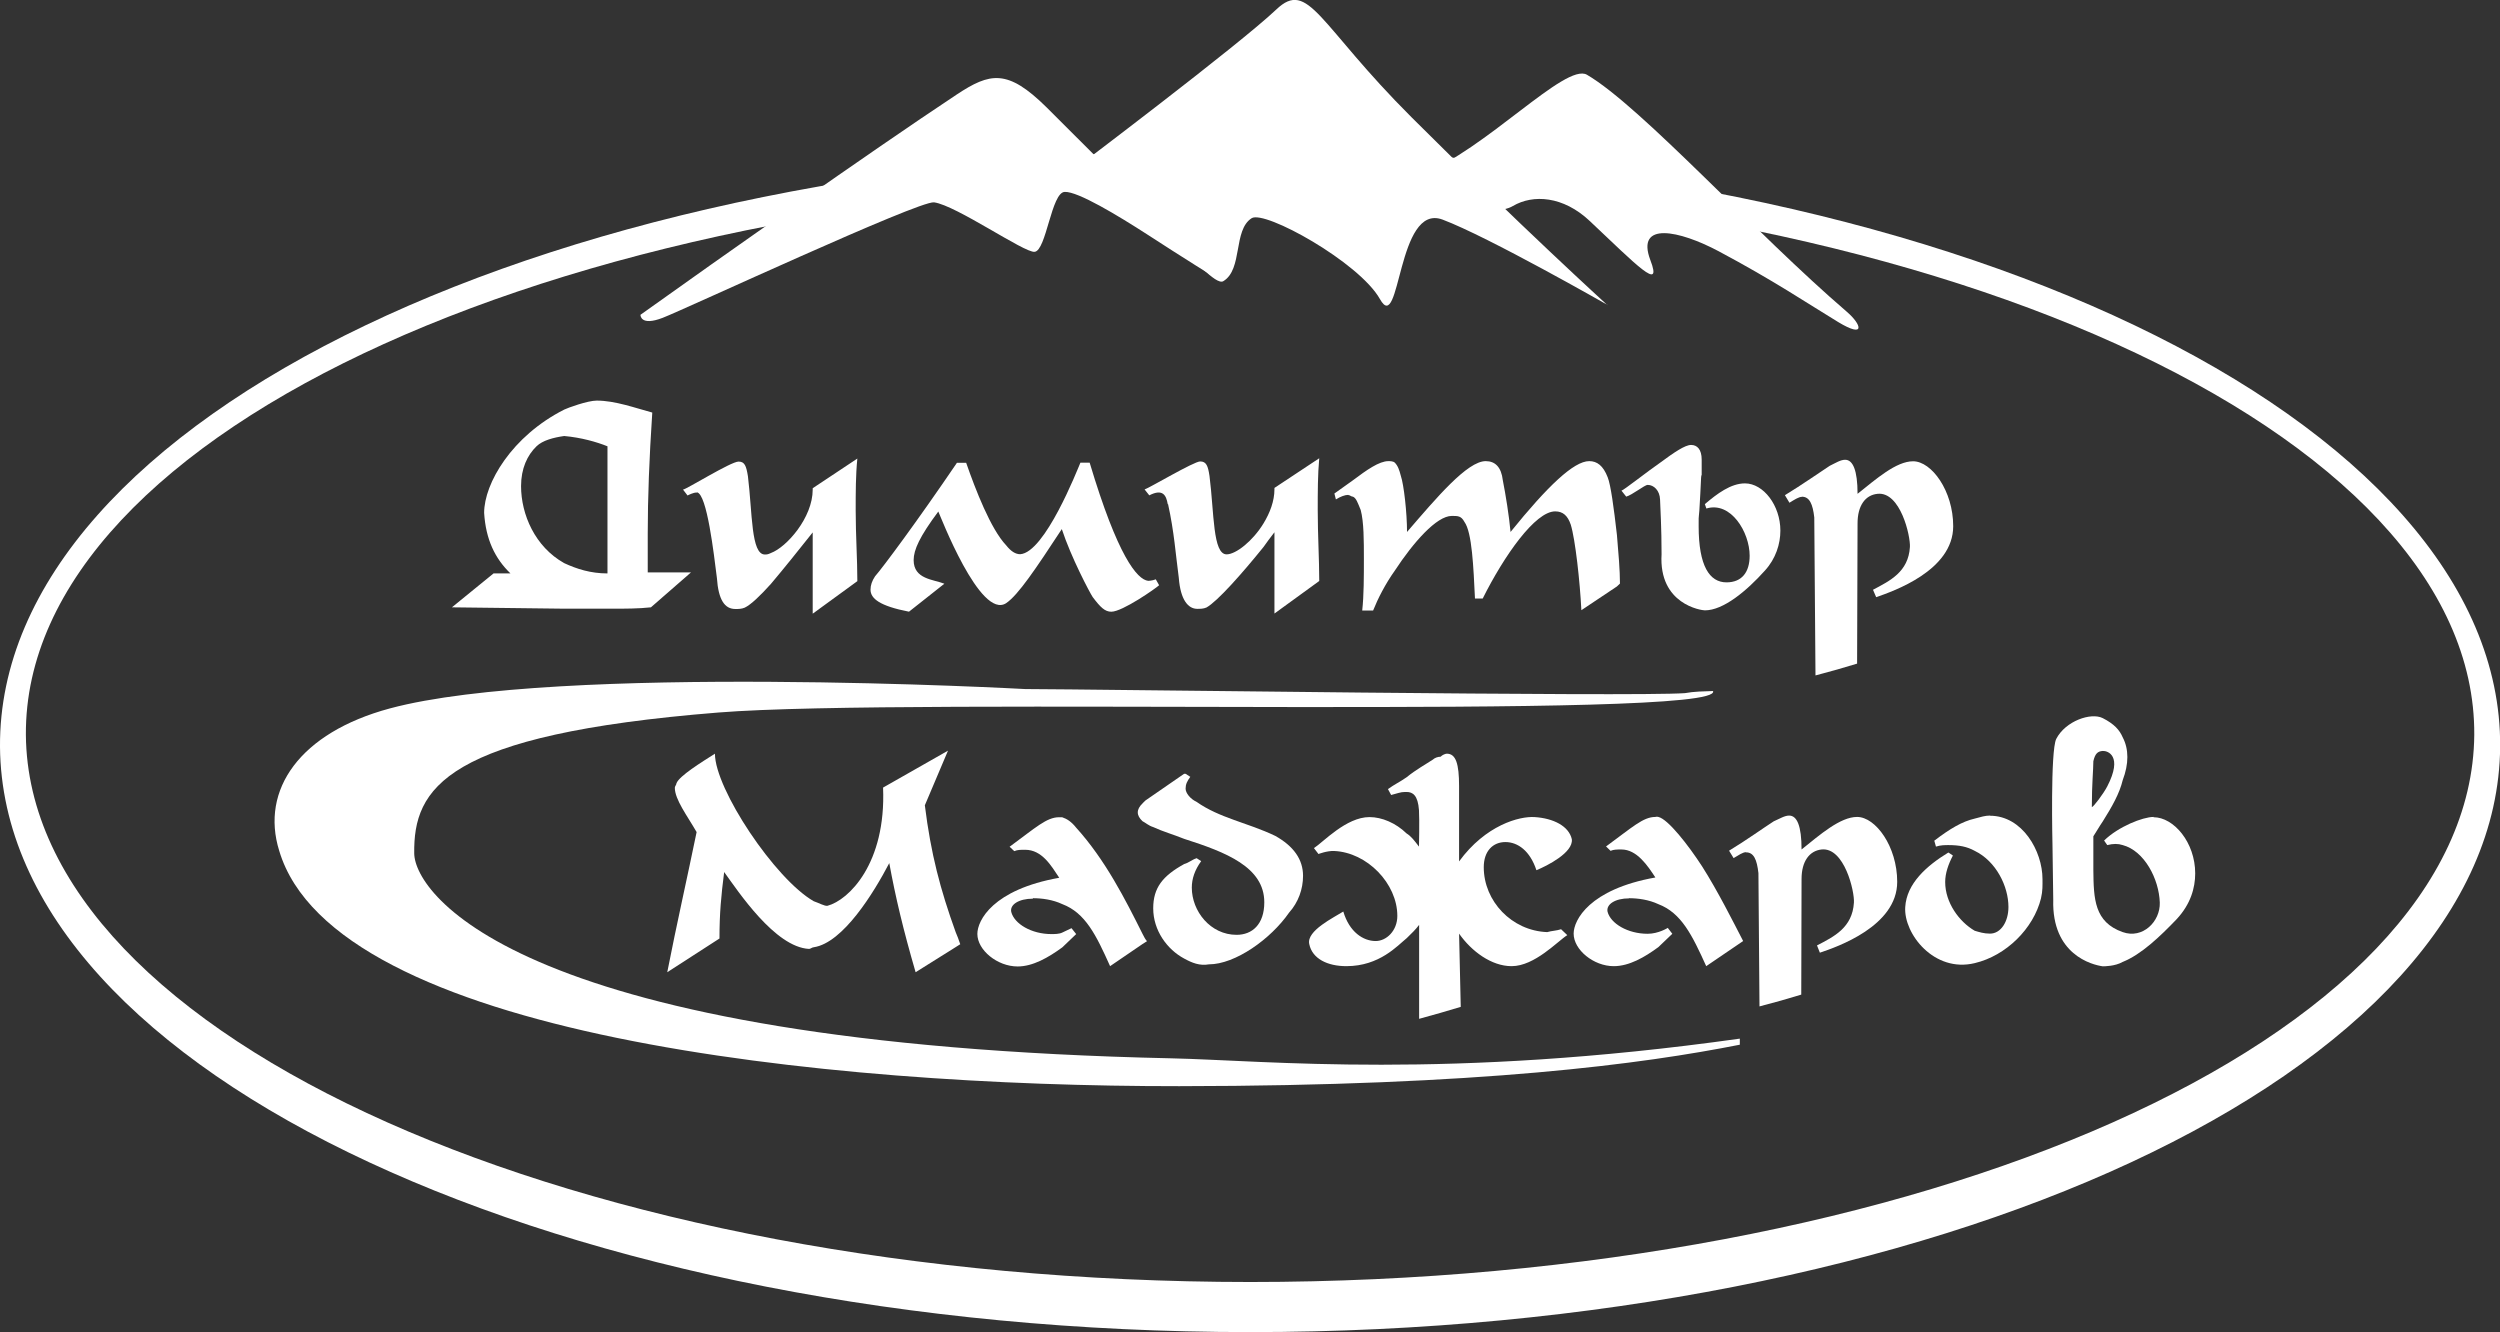 <?xml version="1.0" encoding="UTF-8"?><svg id="Layer_2" xmlns="http://www.w3.org/2000/svg" viewBox="0 0 165.19 88.02"><rect x="0" y="0" width="165.19" height="88.02" fill="#333333" stroke="none"/><defs><style>.cls-1{fill:#fff;}</style></defs><g id="Layer_1-2"><g id="madjarov"><path class="cls-1" d="m82.6,9.9C36.97,9.9-.13,27.69,0,49.34c.18,21.65,37.31,38.67,82.6,38.68,45.29,0,82.42-17.03,82.6-38.68.14-21.65-36.98-39.44-82.6-39.44Zm0,74.81c-44.35-.01-80.71-16.07-80.89-36.15C1.58,28.48,37.92,11.97,82.6,11.97s81.02,16.51,80.89,36.59c-.18,20.08-36.54,36.14-80.89,36.15Z"/><path class="cls-1" d="m107.63,59.35c.61,0,1.32.1,1.94.39,1.53.58,2.24,2.05,3.17,4.1l2.44-1.66c-.64-1.24-1.69-3.33-2.71-4.93-.92-1.42-2.25-3.12-2.89-3.27-.1-.03-.2,0-.2,0-.81,0-1.52.68-3.26,1.95l.3.29c.21-.09.41-.09.72-.09,1.02,0,1.73,1.07,2.24,1.85-4.37.78-5.4,2.82-5.4,3.71,0,1.07,1.32,2.15,2.65,2.15,1.02,0,2.04-.59,2.95-1.26.32-.3.62-.59.92-.88l-.3-.39s-.61.39-1.33.39c-1.32,0-2.45-.68-2.65-1.46-.1-.49.51-.88,1.42-.88"/><path class="cls-1" d="m47.54,62.01c0-1.65.11-2.83.31-4.39.92,1.27,3.36,4.97,5.61,5.08.1,0,.21-.11.31-.11,1.94-.29,3.97-3.61,4.99-5.56.41,2.24.92,4.39,1.74,7.21l2.65-1.66.3-.19c-.1-.3-.21-.59-.3-.79-1.02-2.83-1.64-5.17-2.04-8.39l1.53-3.61-4.29,2.44c.21,5.03-2.28,7.44-3.67,7.81-.18.04-.6-.2-.91-.3-2.56-1.46-6.53-7.42-6.53-9.75-.91.58-2.34,1.46-2.54,1.95,0,.1-.11.2-.11.3,0,.78.82,1.85,1.44,2.93-.62,3.02-1.33,6.14-1.94,9.26l3.47-2.24Z"/><path class="cls-1" d="m131.49,53.89c-.31,0-.61.09-1.01.2-.83.19-1.65.68-2.67,1.46l.11.39c.3-.1.61-.1.82-.1.71,0,1.23.1,1.74.38,1.42.69,2.23,2.35,2.23,3.71,0,.97-.5,1.76-1.22,1.76-.4,0-.71-.1-1.01-.19-1.03-.6-1.95-1.86-1.95-3.22,0-.58.21-1.18.51-1.75l-.3-.2c-1.44.88-2.76,2.05-2.85,3.61-.11,1.76,1.91,4.35,4.59,3.7,2.08-.49,3.89-2.29,4.38-4.28.12-.51.1-.88.1-1.27,0-1.86-1.33-4.19-3.47-4.19"/><path class="cls-1" d="m99.47,55.64c.82,0,1.63.58,2.05,1.86.71-.29,2.45-1.17,2.34-2.05-.2-.87-1.22-1.38-2.45-1.46-1.01-.07-3.25.53-5,2.93v-4.98c0-1.47-.21-2.14-.81-2.14-.1,0-.31.09-.41.2-.2,0-.41.09-.51.19-.42.28-1.13.67-1.74,1.17-.41.29-.82.48-1.23.78l.21.39c.41-.1.61-.2.92-.2h.1c.41,0,.75.22.82,1.2.04.69,0,2.41,0,2.41-.3-.39-.51-.68-.82-.87-.71-.69-1.63-1.08-2.45-1.08-1.54,0-3.06,1.66-3.67,2.05l.3.39s.56-.22,1.03-.2c2.18.09,4.18,2.15,4.18,4.29,0,.98-.72,1.66-1.43,1.66-.82,0-1.74-.59-2.14-1.95-.61.39-2.45,1.27-2.25,2.15.2.98,1.22,1.46,2.45,1.46,2.2,0,3.38-1.36,3.99-1.85.3-.29.61-.59.82-.88v6.21l1.43-.4,1.32-.39-.11-4.84c.82,1.17,2.14,2.15,3.47,2.15,1.53,0,3.05-1.66,3.68-2.05l-.41-.39c-.3.1-.61.1-.92.19-2.35-.09-4.19-2.05-4.19-4.29,0-1.08.62-1.66,1.43-1.66"/><path class="cls-1" d="m79.06,56.71c-.31.1-.51.3-.81.38-1.43.79-2.05,1.57-2.05,2.93,0,1.46.92,2.72,2.05,3.32.51.28,1.02.49,1.63.38,1.73,0,4.08-1.66,5.3-3.42.61-.68.92-1.55.92-2.43,0-1.08-.62-1.96-1.84-2.64-1.84-.88-3.67-1.17-5.2-2.25-.41-.19-.72-.58-.72-.87s.1-.49.31-.78l-.31-.2h-.1c-.71.49-1.84,1.27-2.55,1.76-.1.09-.2.2-.2.2-.2.19-.31.39-.31.59s.11.39.31.58c.2.1.41.3.71.39.62.29,1.33.49,2.05.78,2.75.88,5.29,1.86,5.29,4.19,0,1.47-.81,2.15-1.83,2.15-1.73,0-2.96-1.56-2.96-3.12,0-.59.2-1.17.62-1.75l-.31-.2Z"/><path class="cls-1" d="m68.25,59.35c.62,0,1.32.1,1.94.39,1.53.58,2.24,2.05,3.16,4.1l2.14-1.46.3-.19c-.1-.1-.2-.29-.3-.49-1.12-2.24-2.45-4.88-4.39-7.02-.31-.39-.61-.58-.92-.68h-.2c-.82,0-1.54.68-3.27,1.95l.31.29c.21-.09.4-.09.72-.09,1.12,0,1.73,1.07,2.25,1.85-4.39.78-5.41,2.82-5.41,3.71,0,1.07,1.32,2.15,2.66,2.15,1.01,0,2.03-.59,2.95-1.26.31-.3.61-.59.92-.88l-.31-.39c-.2.09-.4.19-.61.29-.2.1-.51.1-.72.1-1.32,0-2.45-.68-2.65-1.46-.11-.49.51-.88,1.43-.88"/><path class="cls-1" d="m142.3,53.98c-.71,0-2.33.64-3.27,1.56l.21.3c.4-.1.71-.1,1.02,0,1.43.38,2.4,2.24,2.45,3.8.04,1.25-1.13,2.42-2.45,1.95-1.88-.66-1.92-2.2-1.94-4.09v-2.24c.2-.3.41-.68.62-.98.61-.97,1.11-1.85,1.32-2.73.41-1.08.41-2.05,0-2.83-.21-.49-.56-.88-1.32-1.27-.78-.39-2.46.19-3.07,1.37-.4.78-.25,7.03-.25,7.03l.05,3.61c-.1,3.61,2.55,4.29,3.27,4.39.1,0,.81,0,1.32-.29,1.22-.49,2.45-1.66,3.57-2.83.91-.98,1.22-2.05,1.22-3.02,0-2.05-1.42-3.71-2.75-3.71m-3.98-3.7c.11-.49.28-.66.62-.68.32-.02,1.35.31.3,2.34-.26.5-.92,1.37-1.02,1.37,0-1.56.1-2.45.1-3.02"/><path class="cls-1" d="m115.37,56.32c.52,0,.72.49.82,1.37l.07,8.81,1.44-.39,1.32-.39.02-7.64c0-1.17.52-1.86,1.32-1.95,1.51-.16,2.19,2.78,2.14,3.51-.1,1.66-1.32,2.25-2.44,2.83l.19.48c1.13-.38,5.11-1.75,5.11-4.68,0-2.34-1.43-4.29-2.65-4.29-1.12,0-2.46,1.18-3.67,2.15,0-1.56-.3-2.24-.82-2.24-.3,0-.61.2-1.02.38-.61.39-1.84,1.27-2.95,1.94l.3.49c.32-.19.61-.39.81-.39"/><path class="cls-1" d="m89.09,32.71c.1,0,.2.11.31.11.21.09.31.39.51.88.21.78.21,2.05.21,3.22s0,2.44-.11,3.42h.72c.31-.78.81-1.76,1.43-2.63,1.22-1.86,2.76-3.62,3.77-3.62.41,0,.62,0,.83.39.51.69.6,3.02.7,5.07h.51c1.42-2.84,3.47-5.76,4.79-5.76.52,0,.83.29,1.03.88.3.97.61,3.8.7,5.65l2.35-1.57.2-.19c0-.87-.1-2.05-.2-3.21-.2-1.76-.41-3.32-.61-3.81-.3-.78-.71-1.07-1.22-1.07-1.02,0-2.75,1.65-5.2,4.68-.1-1.08-.32-2.45-.51-3.41-.1-.88-.51-1.27-1.13-1.27-1.22,0-3.26,2.43-5.2,4.68,0-1.27-.21-3.13-.41-3.71-.1-.39-.2-.68-.41-.88-.11-.09-.31-.09-.41-.09-.61,0-1.43.58-2.35,1.27-.4.29-.82.58-1.22.87l.1.39c.3-.19.61-.3.81-.3"/><path class="cls-1" d="m42.8,37.82v-2.57c0-2.34.1-4.98.3-7.99-1.12-.3-2.45-.79-3.67-.79-.61,0-1.94.49-2.14.59-3.47,1.75-5.3,4.88-5.3,6.83.11,1.76.72,3.02,1.74,4h-1.12l-2.75,2.24,7.44.09h3.16c.82,0,1.74,0,2.55-.09l2.65-2.31h-2.85Zm-2.66.07c-1.12,0-2.04-.3-2.86-.68-1.93-1.08-2.85-3.22-2.85-5.09,0-1.16.41-2.04,1.02-2.63.4-.39,1.12-.58,1.83-.68,1.12.1,2.14.39,2.86.68v8.4Z"/><path class="cls-1" d="m46.05,32.53c.67.11,1.12,4.09,1.32,5.66.1,1.46.52,2.05,1.22,2.05.21,0,.41,0,.62-.09.4-.19,1.02-.78,1.73-1.57.82-.97,1.84-2.24,2.76-3.4v5.37l2.95-2.15c0-1.47-.11-3.02-.11-4.68,0-1.17,0-2.34.11-3.42l-2.95,1.96v.09c0,1.86-1.73,3.81-2.76,4.19-.2.1-.3.1-.4.1-.92,0-.82-2.73-1.12-5.17-.11-.68-.21-.97-.62-.97-.51,0-3.47,1.85-3.67,1.85l.3.39s.41-.22.61-.19"/><path class="cls-1" d="m77.18,33.31c.41,1.85.5,3.31.71,4.87.11,1.46.62,2.05,1.22,2.05.2,0,.41,0,.61-.09.72-.4,2.35-2.24,3.77-4,.21-.29.41-.58.72-.97v5.37l2.96-2.15c0-1.47-.1-3.02-.1-4.69,0-1.17,0-2.34.1-3.42l-2.96,1.96v.09c0,.78-.3,1.56-.72,2.25-.71,1.17-1.83,2.05-2.44,2.05-.92,0-.82-2.73-1.13-5.17-.1-.68-.21-.97-.62-.97s-3.35,1.75-3.67,1.85l.31.39c.9-.46,1.12,0,1.22.59"/><path class="cls-1" d="m60.06,40.42l2.34-1.85c-.72-.29-2.03-.29-2.03-1.56,0-.68.4-1.56,1.63-3.21.1.19,2.77,7.2,4.49,6.05.79-.54,1.94-2.25,3.67-4.89.61,1.86,1.84,4.19,2.04,4.49.51.68.81.97,1.23.97.74,0,2.95-1.55,3.16-1.75l-.22-.39c-.26.1-.5.1-.5.1-.73-.08-2.02-1.62-3.87-7.81h-.61c-.21.49-2.35,5.95-3.98,6.05-.31,0-.61-.19-.92-.58-1.03-1.08-2.04-3.71-2.65-5.46h-.61c-2.65,3.9-4.9,6.92-5.41,7.5-.2.3-.3.59-.3.88,0,.59.6,1.08,2.55,1.46"/><path class="cls-1" d="m107.44,32.82c.41-.11,1.23-.78,1.43-.78.41,0,.8.37.82.97.02.61.1,1.85.1,3.61-.2,3.32,2.64,3.71,2.86,3.71,1.22,0,2.75-1.27,3.97-2.63.72-.79,1.02-1.76,1.02-2.64,0-1.66-1.12-3.12-2.34-3.12-.93,0-1.84.68-2.65,1.37l.1.29c1.62-.49,2.86,1.57,2.86,3.12,0,1.08-.51,1.76-1.53,1.76-1.12,0-1.84-1.08-1.84-3.71,0-1.17,0,.09.11-2.15.09-2.25.09-.59.09-1.36v-.89c0-.68-.3-.97-.7-.97s-1.12.49-2.04,1.17c-.72.49-2.45,1.85-2.56,1.85l.31.39Z"/><path class="cls-1" d="m119.06,32.82c.51,0,.72.49.82,1.37l.08,10.44,1.43-.39,1.32-.39.03-9.27c0-1.17.51-1.87,1.32-1.95,1.51-.16,2.18,2.78,2.14,3.51-.1,1.66-1.33,2.24-2.44,2.83l.21.49c1.11-.39,5.09-1.75,5.09-4.69,0-2.34-1.43-4.29-2.65-4.29-1.12,0-2.44,1.17-3.67,2.15,0-1.56-.31-2.25-.82-2.25-.3,0-.61.2-1.02.4-.6.39-1.84,1.26-2.96,1.94l.3.5c.32-.2.62-.39.82-.39"/><path class="cls-1" d="m114.95,68.63c-19.34,2.72-31.26,1.44-37.54,1.3-43.01-.93-50-10.82-50.04-13.54-.05-4.31,2.01-7.86,20.1-9.31,12.65-1.02,66.55.53,65.72-1.42-.59.02-1.27.03-1.86.14-3.47.25-39.03-.26-43.59-.27,0,0-30.9-1.7-41.98,1.28-5.94,1.6-8.57,5.37-7.31,9.41,3.64,12.19,35.95,15.57,59.47,15.55,20.04-.02,30.66-1.48,37.04-2.74v-.4Z"/><path class="cls-1" d="m42.32,20.8c5.23-3.73,14.99-10.64,20.89-14.55,2.21-1.46,3.36-1.71,5.94.84,4.05,4.03,11.39,11.41,11.39,11.41,0,0-2.59-1.61-4.69-2.98-2.03-1.31-4.62-2.87-5.49-2.84-.89,0-1.22,3.89-2,3.96-.68.07-5.18-3.07-6.64-3.27-1.01-.12-16.43,7.05-17.93,7.63-1.5.58-1.47-.2-1.47-.2"/><path class="cls-1" d="m93.92,11.53c4.21-1.6,9.53-7.42,10.94-6.59,3.57,2.09,11.12,10.47,17.17,15.66.99.85,1.25,1.78-.57.68-2.06-1.25-4.24-2.73-7.9-4.68-2.6-1.38-5.49-2-4.51.59.82,2.15-.92.32-4.01-2.59-1.75-1.65-3.74-1.77-5.07-.99-1.31.8-5.08-.24-5.08-.24l-.98-1.84Z"/><path class="cls-1" d="m106.21,20.16s-5.78-5.26-12.95-12.42c-6.15-6.14-6.79-9.15-8.93-7.11-2.48,2.35-13.35,10.55-13.35,10.55l5.35,3.7s.91,1.38,1.76,1.73c.65.29,2.24,2.27,2.74,1.97,1.3-.78.64-3.37,1.87-4.16.86-.56,7.11,2.91,8.48,5.34,1.37,2.46,1.11-6.38,4.14-5.25,3.03,1.14,10.9,5.64,10.9,5.64"/></g></g></svg>
